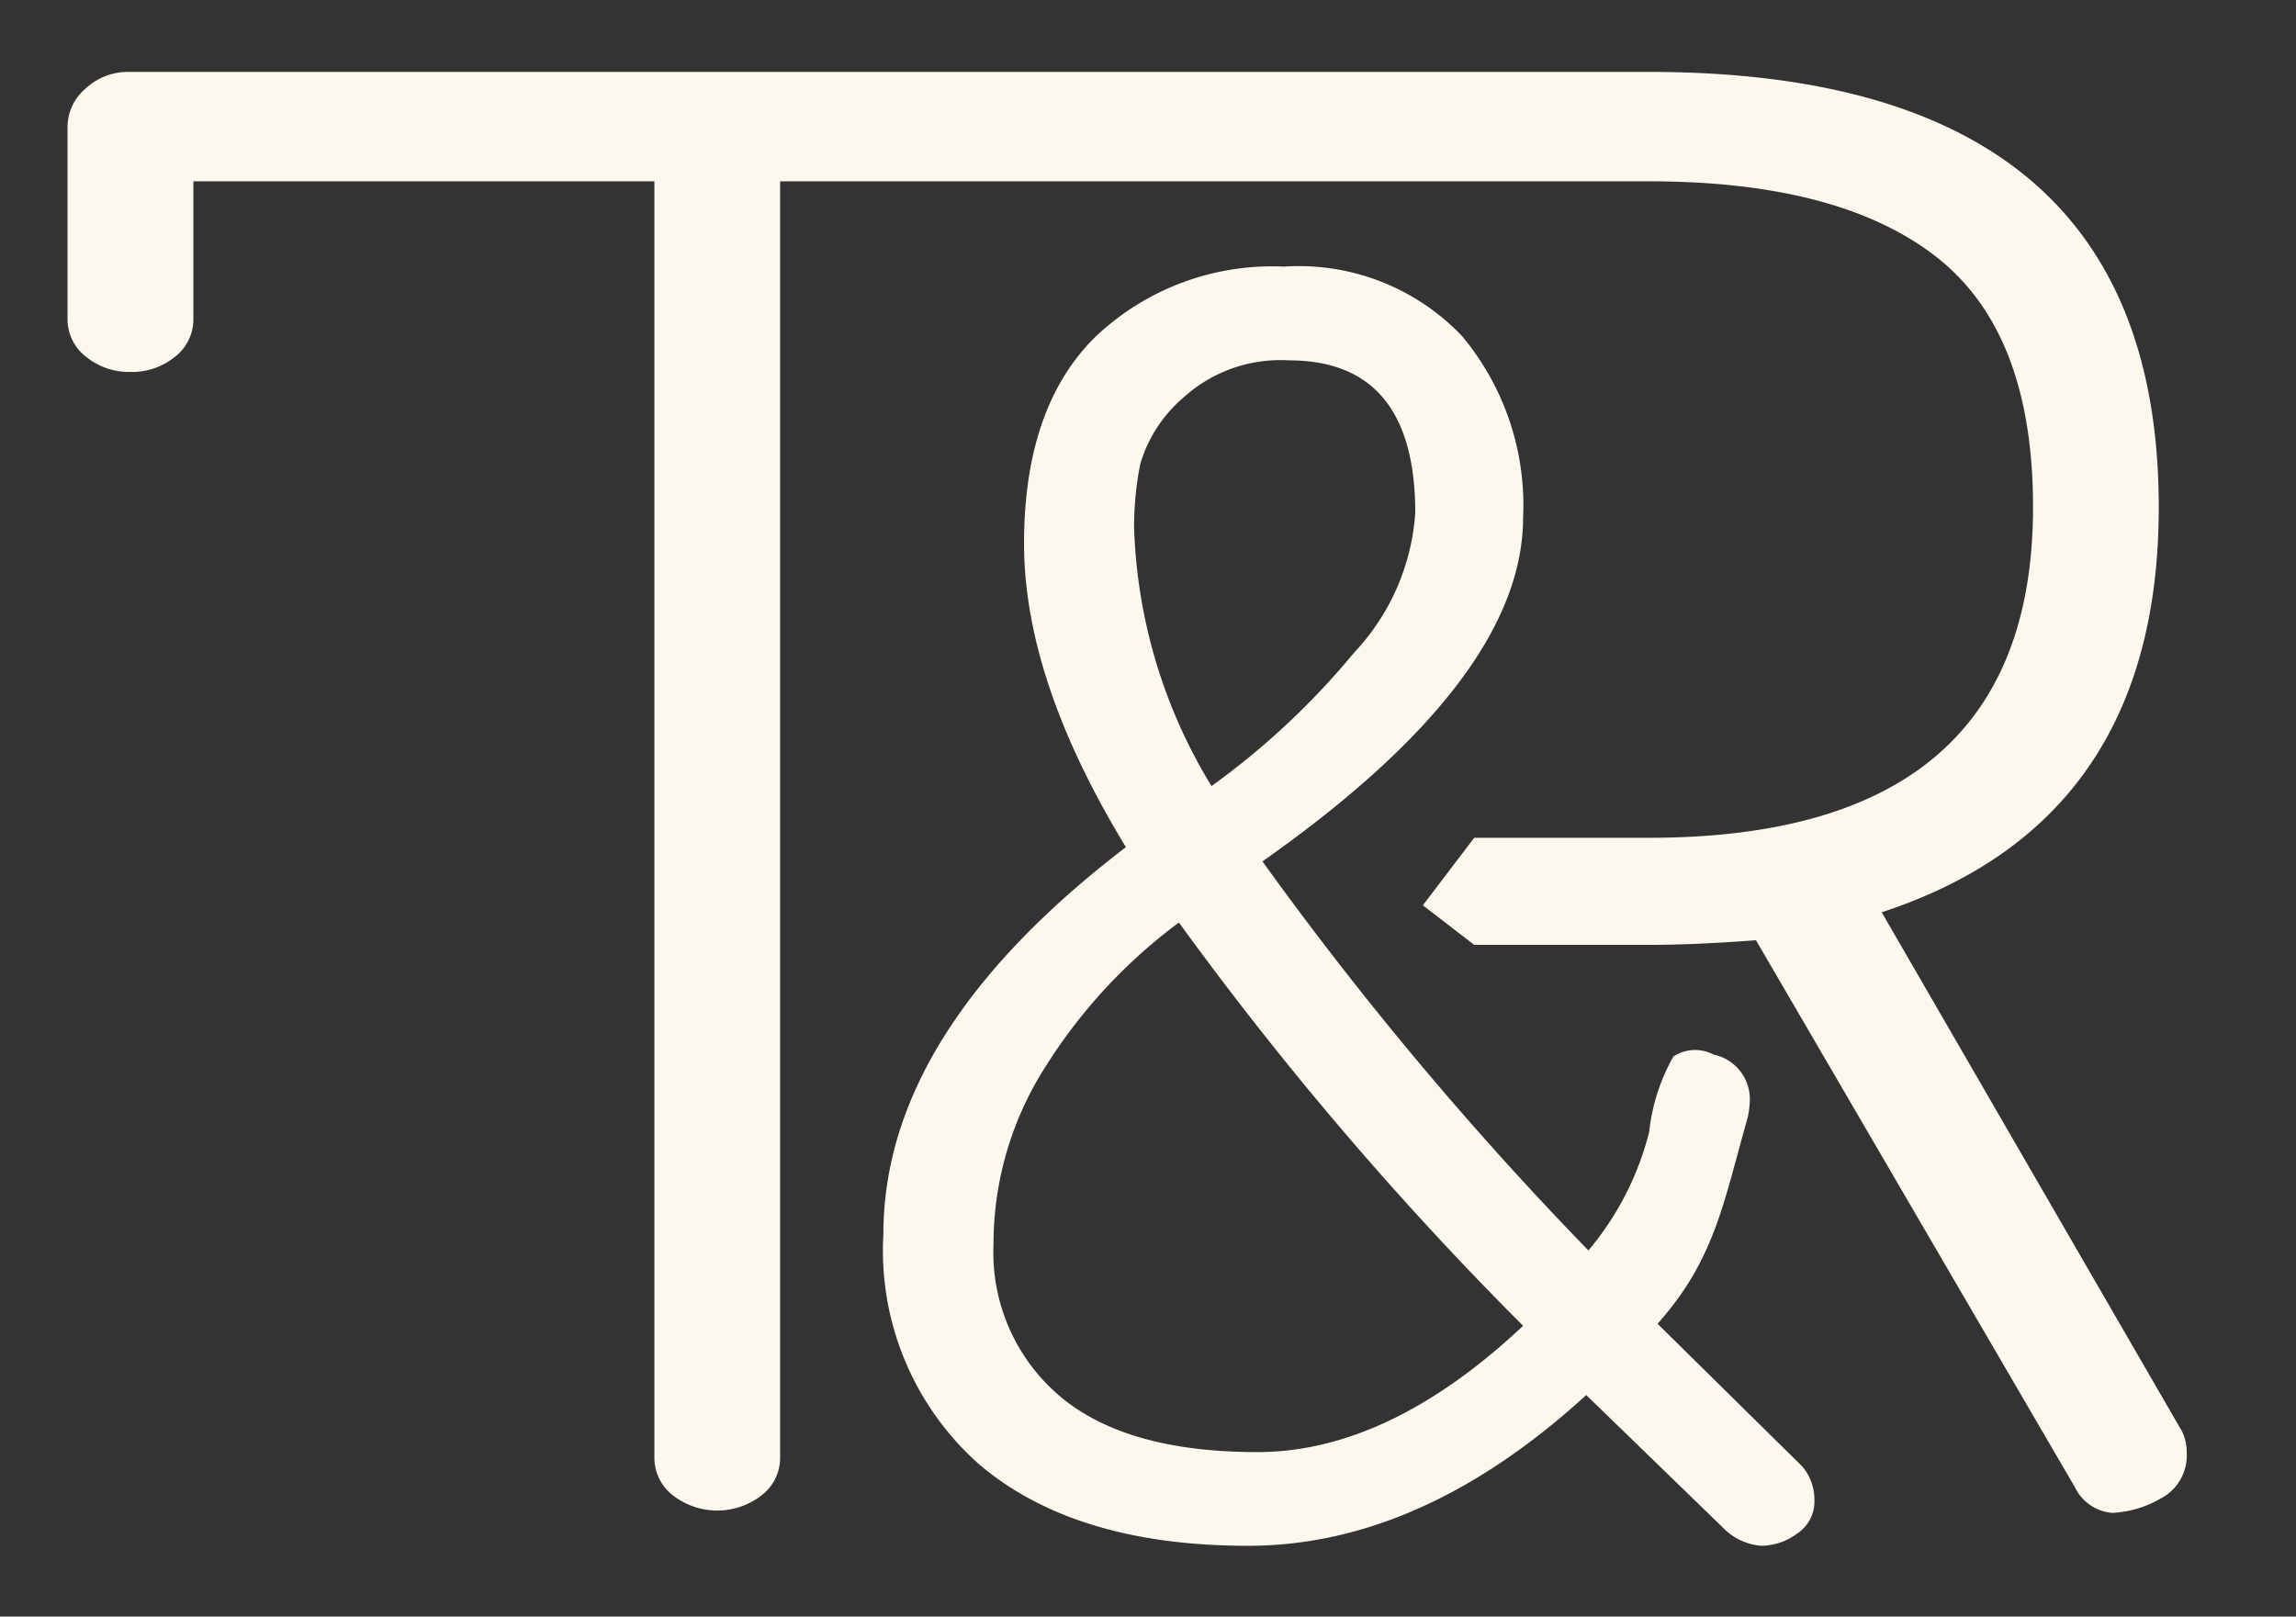 <svg id="logo_copy" data-name="logo copy" xmlns="http://www.w3.org/2000/svg" width="71" height="50" viewBox="0 0 71 50">
  <rect x="0" y="0" width="71" height="50" fill="#333333" stroke="none"/>
  <defs>
    <style>
      .cls-1 {
        fill: #fcf8ed;
        fill-rule: evenodd;
      }
    </style>
  </defs>
  <path id="T" class="cls-1" d="M50.988,5.608q5.9,0,8.892,2.34t2.988,7.74q0,10.225-11.88,10.224h-5.4L44,28l1.588,1.224h5.4q1.439,0,3.312-.144L64.164,46a1.407,1.407,0,0,0,1.152.792,3.266,3.266,0,0,0,1.476-.432,1.5,1.5,0,0,0,.828-1.44,1.437,1.437,0,0,0-.144-0.648L58.188,28.216q8.567-2.808,8.568-12.528,0-13.463-15.768-13.464H3.964a1.919,1.919,0,0,0-1.3.5,1.568,1.568,0,0,0-.576,1.224v5.9a1.463,1.463,0,0,0,.576,1.188,2.1,2.1,0,0,0,1.368.468A2.1,2.1,0,0,0,5.4,11.044,1.466,1.466,0,0,0,5.98,9.856V5.608H20.236V45.064a1.463,1.463,0,0,0,.576,1.188,2.233,2.233,0,0,0,2.736,0,1.466,1.466,0,0,0,.576-1.188V5.608H50.988ZM36.456,28.532A104.159,104.159,0,0,0,47.1,41.006q-4.158,3.907-8.221,3.906T32.771,43.18a5.826,5.826,0,0,1-2.048-4.693,10.164,10.164,0,0,1,1.638-5.544,16.4,16.4,0,0,1,4.095-4.41h0Zm7.308-12.663a6.986,6.986,0,0,1-1.89,4.316,23.6,23.6,0,0,1-4.41,4.127,16.285,16.285,0,0,1-2.394-8,9.941,9.941,0,0,1,.189-1.953,4.31,4.31,0,0,1,1.355-2.079,4.456,4.456,0,0,1,3.245-1.134q3.906,0,3.906,4.725h0Zm9.214,16.742a1.222,1.222,0,0,0-1.228.063A5.985,5.985,0,0,0,51,35a9.147,9.147,0,0,1-1.881,3.675,106.894,106.894,0,0,1-10.08-12.033Q47.1,20.972,47.1,16a8.164,8.164,0,0,0-1.89-5.607A6.965,6.965,0,0,0,39.7,8.246a7.94,7.94,0,0,0-5.828,2.173q-2.206,2.174-2.205,6.395t3.15,9.387q-7.5,5.733-7.5,11.97a8.833,8.833,0,0,0,2.961,7.119q2.961,2.52,8.316,2.52t10.458-4.662l4.221,4.095a1.845,1.845,0,0,0,1.2.567,1.891,1.891,0,0,0,1.1-.378,1.177,1.177,0,0,0,.535-1.008,1.591,1.591,0,0,0-.378-1.071l-4.473-4.41c1.779-2,2.032-3.733,2.788-6.379A2.97,2.97,0,0,0,54.112,34a1.412,1.412,0,0,0-1.134-1.386h0Z"/>
</svg>
